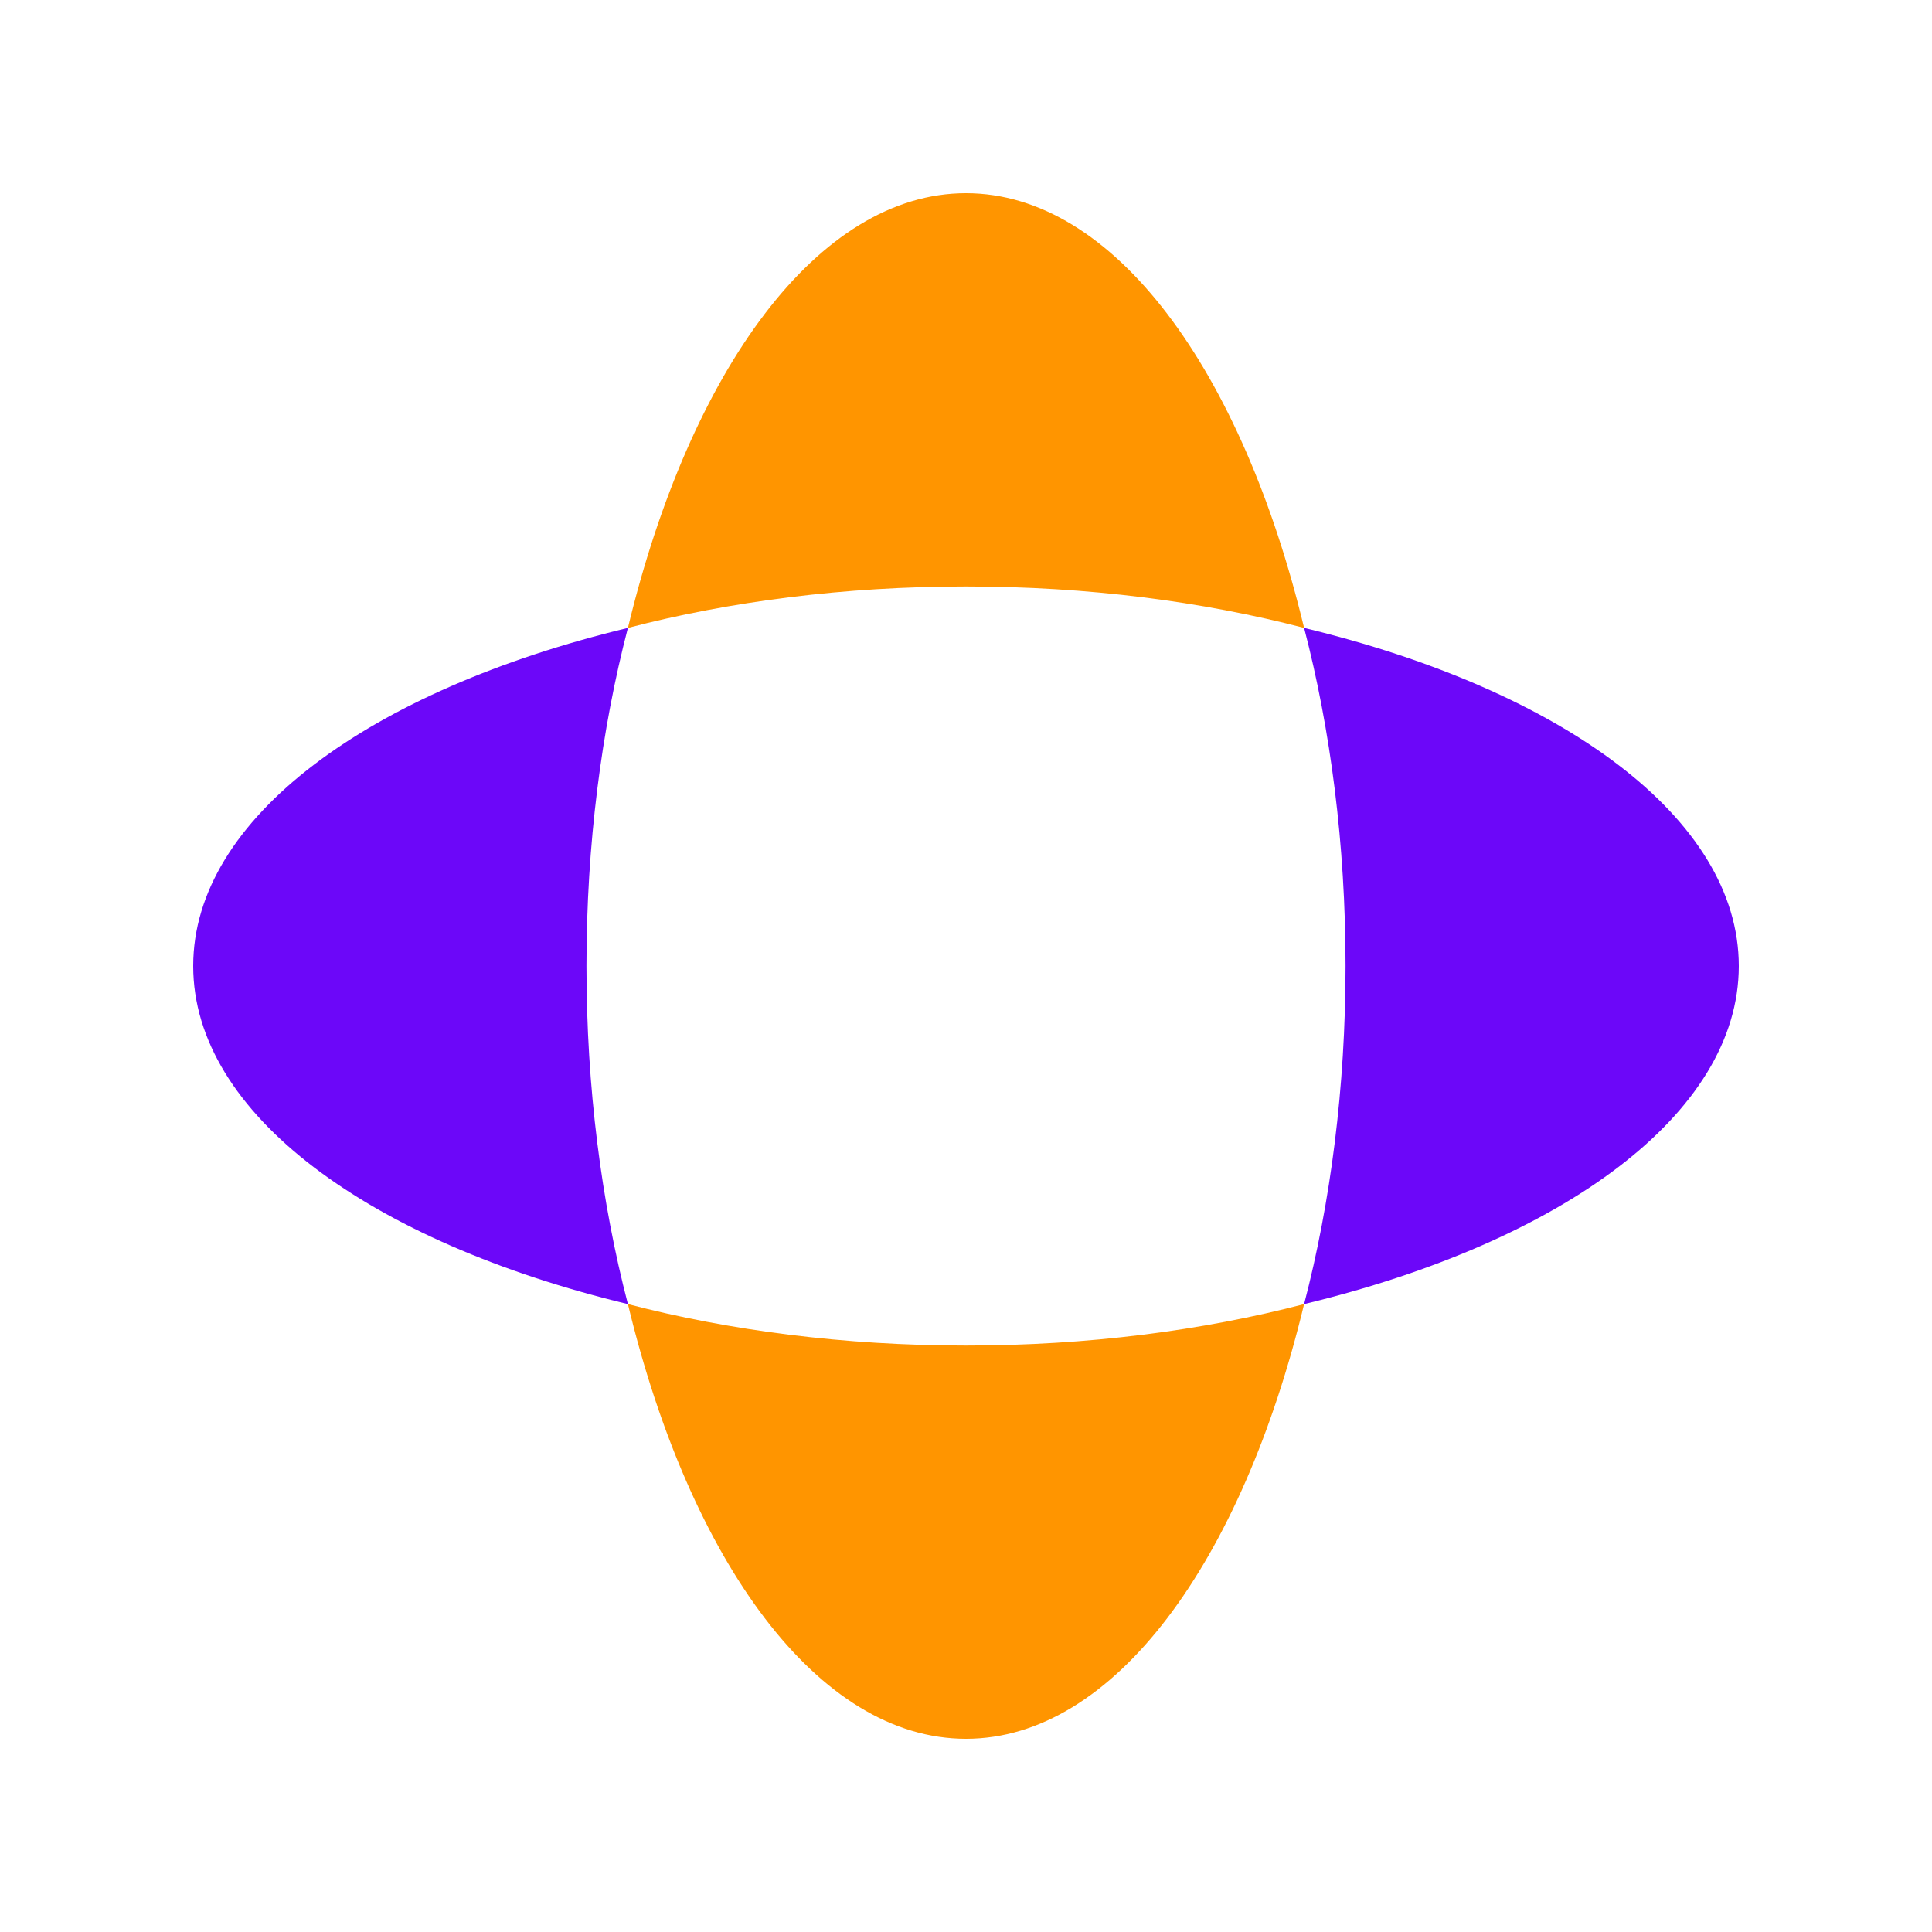 <svg width="40" height="40" viewBox="0 0 40 40" fill="none" xmlns="http://www.w3.org/2000/svg">
<path d="M27 27C32.337 25.715 36 23.063 36 20C36 16.937 32.337 14.285 27 13C27.549 15.106 27.858 17.484 27.858 20C27.858 22.516 27.549 24.894 27 27Z" fill="#6C07F9"/>
<path d="M13 27C7.663 25.715 4 23.063 4 20C4 16.937 7.663 14.285 13 13C12.451 15.106 12.142 17.484 12.142 20C12.142 22.516 12.451 24.894 13 27Z" fill="#6C07F9"/>
<path d="M13 27C14.285 32.337 16.937 36 20 36C23.063 36 25.715 32.337 27 27C24.894 27.549 22.516 27.858 20 27.858C17.484 27.858 15.106 27.549 13 27Z" fill="#FF9500"/>
<path d="M13 13C14.285 7.663 16.937 4 20 4C23.063 4 25.715 7.663 27 13C24.894 12.451 22.516 12.142 20 12.142C17.484 12.142 15.106 12.451 13 13Z" fill="#FF9500"/>
</svg>
